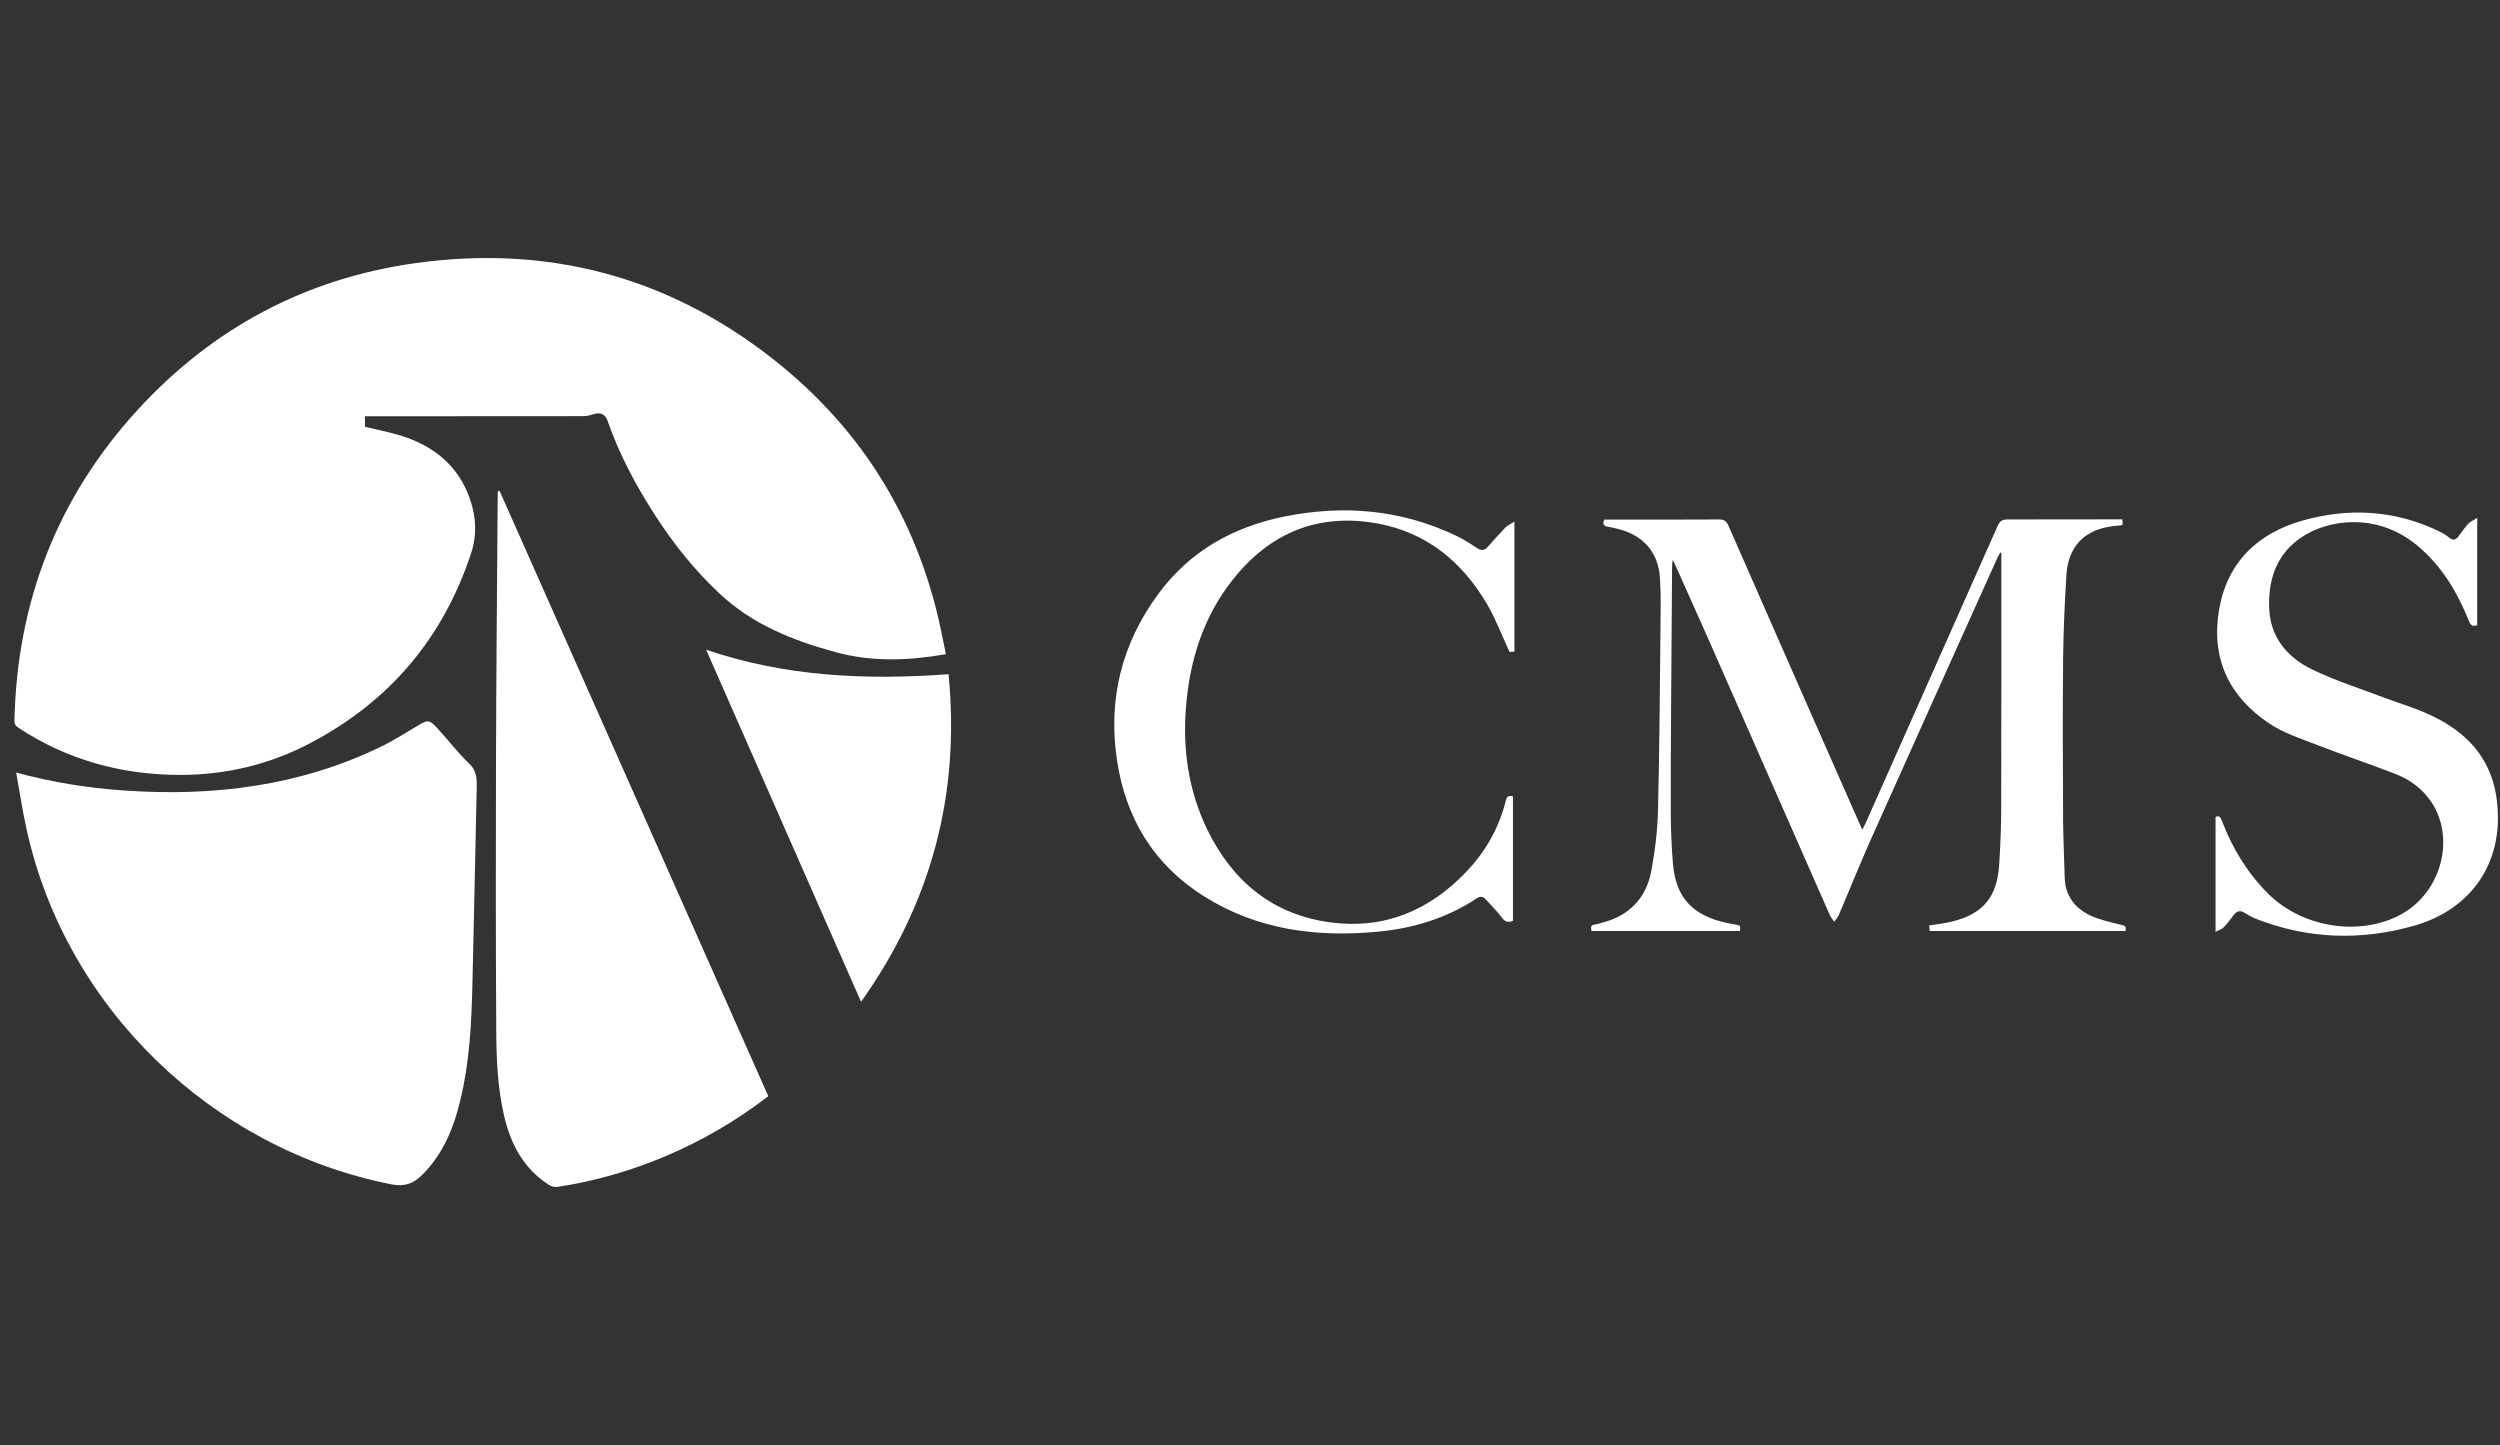 <svg width="173" height="100" viewBox="0 0 173 100" fill="none" xmlns="http://www.w3.org/2000/svg">
<rect x="0" y="0" width="173" height="100" fill="#333333" stroke="none"/>
<path d="M65.448 45.27C62.861 45.723 60.347 45.814 57.841 45.134C54.873 44.328 52.059 43.213 49.763 41.048C48.065 39.453 46.631 37.659 45.369 35.711C44.017 33.627 42.855 31.453 42.038 29.106C41.884 28.662 41.548 28.517 41.103 28.653C40.867 28.726 40.622 28.798 40.386 28.798C35.53 28.807 30.674 28.807 25.817 28.807C25.636 28.807 25.463 28.807 25.255 28.807C25.255 29.07 25.255 29.287 25.255 29.532C26.026 29.722 26.807 29.876 27.569 30.094C29.938 30.791 31.718 32.178 32.534 34.57C32.952 35.793 33.016 37.025 32.598 38.293C30.665 44.147 26.979 48.514 21.524 51.395C18.637 52.926 15.551 53.651 12.283 53.624C8.326 53.587 4.649 52.573 1.318 50.389C1.109 50.253 0.991 50.136 1 49.855C1.182 41.637 3.969 34.425 9.533 28.354C14.716 22.7 21.152 19.266 28.767 18.206C37.899 16.938 46.186 19.122 53.448 24.811C59.847 29.822 63.769 36.4 65.276 44.391C65.348 44.672 65.385 44.944 65.448 45.27Z" fill="white"/>
<path d="M1.119 53.461C3.661 54.149 6.102 54.53 8.581 54.702C14.771 55.137 20.771 54.394 26.408 51.648C27.298 51.214 28.142 50.661 28.995 50.163C29.558 49.836 29.694 49.8 30.148 50.271C30.947 51.114 31.645 52.056 32.481 52.854C32.998 53.352 32.998 53.895 32.989 54.493C32.889 59.06 32.798 63.636 32.689 68.202C32.626 70.839 32.49 73.484 31.872 76.067C31.41 78.014 30.692 79.827 29.231 81.285C28.605 81.91 28.006 82.137 27.08 81.956C14.635 79.5 4.523 69.688 1.836 57.366C1.555 56.106 1.364 54.82 1.119 53.461Z" fill="white"/>
<path d="M53.167 75.858C50.906 77.589 48.574 78.939 46.077 79.999C43.663 81.023 41.157 81.738 38.562 82.137C38.38 82.164 38.144 82.092 37.981 81.992C36.22 80.86 35.33 79.156 34.876 77.181C34.431 75.242 34.35 73.267 34.341 71.292C34.304 65.194 34.304 59.096 34.322 52.99C34.341 46.738 34.395 40.495 34.441 34.243C34.441 34.162 34.45 34.08 34.45 33.999C34.486 33.99 34.531 33.981 34.568 33.963C40.767 47.925 46.958 61.887 53.167 75.858Z" fill="white"/>
<path d="M146.861 35.938C146.87 36.037 146.888 36.101 146.888 36.155C146.888 36.209 146.879 36.273 146.87 36.336C146.516 36.382 146.171 36.4 145.826 36.472C144.102 36.807 143.112 37.94 142.994 39.797C142.876 41.736 142.786 43.684 142.767 45.632C142.731 49.347 142.749 53.062 142.767 56.777C142.776 58.09 142.849 59.404 142.876 60.709C142.904 61.959 143.557 62.829 144.637 63.346C145.291 63.654 146.026 63.808 146.743 63.989C147.006 64.052 147.179 64.079 147.079 64.424C142.577 64.424 138.074 64.424 133.536 64.424C133.527 64.306 133.518 64.179 133.5 64.043C134.044 63.953 134.571 63.898 135.079 63.771C137.23 63.246 138.211 62.068 138.347 59.803C138.429 58.489 138.483 57.184 138.483 55.871C138.501 50.117 138.492 44.364 138.492 38.611C138.492 38.493 138.492 38.375 138.492 38.257C138.465 38.248 138.447 38.239 138.419 38.23C138.365 38.321 138.31 38.411 138.265 38.502C135.333 45.016 132.392 51.531 129.478 58.054C128.698 59.803 127.99 61.579 127.236 63.337C127.164 63.5 127.028 63.636 126.928 63.781C126.828 63.636 126.71 63.509 126.637 63.355C123.823 56.967 121.019 50.579 118.205 44.192C117.46 42.507 116.698 40.83 115.954 39.154C115.908 39.054 115.863 38.946 115.754 38.728C115.727 38.973 115.708 39.091 115.708 39.2C115.69 42.208 115.663 45.206 115.645 48.215C115.627 50.933 115.609 53.651 115.618 56.369C115.627 57.483 115.672 58.598 115.763 59.712C115.954 62.132 117.134 63.391 119.603 63.889C119.784 63.925 119.957 63.953 120.138 63.989C120.429 64.043 120.429 64.043 120.41 64.424C116.988 64.424 113.557 64.424 110.135 64.424C110.063 64.17 110.09 63.989 110.398 63.971C110.535 63.962 110.662 63.907 110.789 63.871C112.722 63.4 113.92 62.168 114.274 60.247C114.538 58.834 114.71 57.384 114.737 55.943C114.846 51.295 114.873 46.647 114.919 41.999C114.928 41.347 114.91 40.703 114.873 40.051C114.783 38.303 113.793 37.097 112.087 36.635C111.814 36.563 111.533 36.49 111.252 36.445C110.979 36.4 110.879 36.273 111.016 35.956C111.143 35.956 111.288 35.956 111.433 35.956C113.948 35.956 116.453 35.965 118.967 35.947C119.303 35.947 119.457 36.046 119.603 36.364C122.616 43.24 125.639 50.108 128.671 56.976C128.725 57.103 128.789 57.221 128.87 57.411C128.961 57.221 129.043 57.094 129.106 56.949C132.147 50.099 135.197 43.258 138.229 36.409C138.383 36.065 138.537 35.947 138.919 35.947C141.551 35.947 144.183 35.938 146.861 35.938Z" fill="white"/>
<path d="M59.585 69.326C56 61.171 52.451 53.107 48.865 44.962C54.348 46.828 59.93 47.073 65.64 46.656C66.448 54.956 64.46 62.467 59.585 69.326Z" fill="white"/>
<path d="M153.316 64.478C153.316 61.742 153.316 59.151 153.316 56.532C153.598 56.396 153.689 56.614 153.779 56.858C154.506 58.752 155.549 60.455 157.002 61.887C159.425 64.27 163.519 64.832 166.315 63.182C168.974 61.615 169.9 57.964 168.248 55.499C167.64 54.584 166.787 53.959 165.788 53.569C163.982 52.863 162.13 52.247 160.315 51.54C159.198 51.105 158.009 50.724 157.029 50.063C154.26 48.215 152.999 45.578 153.552 42.244C154.106 38.91 156.221 36.898 159.38 36.01C162.53 35.131 165.661 35.294 168.666 36.708C168.947 36.844 169.238 36.998 169.474 37.197C169.755 37.424 169.946 37.369 170.145 37.097C170.354 36.807 170.563 36.508 170.808 36.237C170.944 36.092 171.153 36.01 171.425 35.838C171.425 38.42 171.425 40.839 171.425 43.259C171.098 43.385 170.962 43.259 170.844 42.96C170.036 40.948 168.947 39.127 167.241 37.723C164.481 35.448 161.105 35.929 159.253 37.188C157.601 38.303 157.002 39.952 157.02 41.881C157.038 44.038 158.227 45.478 160.043 46.348C161.64 47.118 163.347 47.653 165.008 48.287C166.07 48.686 167.159 49.003 168.185 49.483C170.626 50.616 172.342 52.392 172.751 55.155C173.386 59.431 171.198 62.893 167.023 64.07C163.365 65.103 159.707 64.986 156.13 63.59C155.867 63.491 155.613 63.346 155.368 63.192C155.041 62.974 154.796 63.02 154.56 63.337C154.351 63.627 154.124 63.916 153.87 64.179C153.77 64.297 153.58 64.342 153.316 64.478Z" fill="white"/>
<path d="M104.697 55.11C104.697 58 104.697 60.872 104.697 63.726C104.307 63.871 104.116 63.753 103.917 63.481C103.581 63.038 103.181 62.639 102.809 62.231C102.619 62.014 102.41 62.014 102.174 62.177C100.141 63.518 97.862 64.225 95.466 64.46C91.172 64.886 87.033 64.37 83.302 62.014C79.844 59.839 77.911 56.632 77.302 52.645C76.658 48.423 77.611 44.554 80.153 41.102C82.322 38.148 85.327 36.463 88.867 35.747C92.942 34.923 96.927 35.249 100.721 37.052C101.239 37.297 101.729 37.605 102.201 37.922C102.473 38.103 102.691 38.121 102.918 37.877C103.336 37.415 103.744 36.953 104.171 36.508C104.316 36.364 104.525 36.273 104.797 36.092C104.797 39.181 104.797 42.117 104.797 45.089C104.652 45.098 104.507 45.116 104.461 45.116C103.926 43.974 103.508 42.833 102.9 41.8C101.193 38.901 98.761 36.871 95.384 36.237C91.236 35.458 87.85 36.871 85.272 40.16C83.302 42.661 82.368 45.587 82.086 48.731C81.814 51.766 82.222 54.702 83.566 57.456C85.318 61.017 88.095 63.309 92.107 63.835C95.829 64.315 98.933 62.992 101.484 60.31C102.809 58.915 103.735 57.284 104.198 55.418C104.271 55.083 104.434 55.037 104.697 55.11Z" fill="white"/>
</svg>
